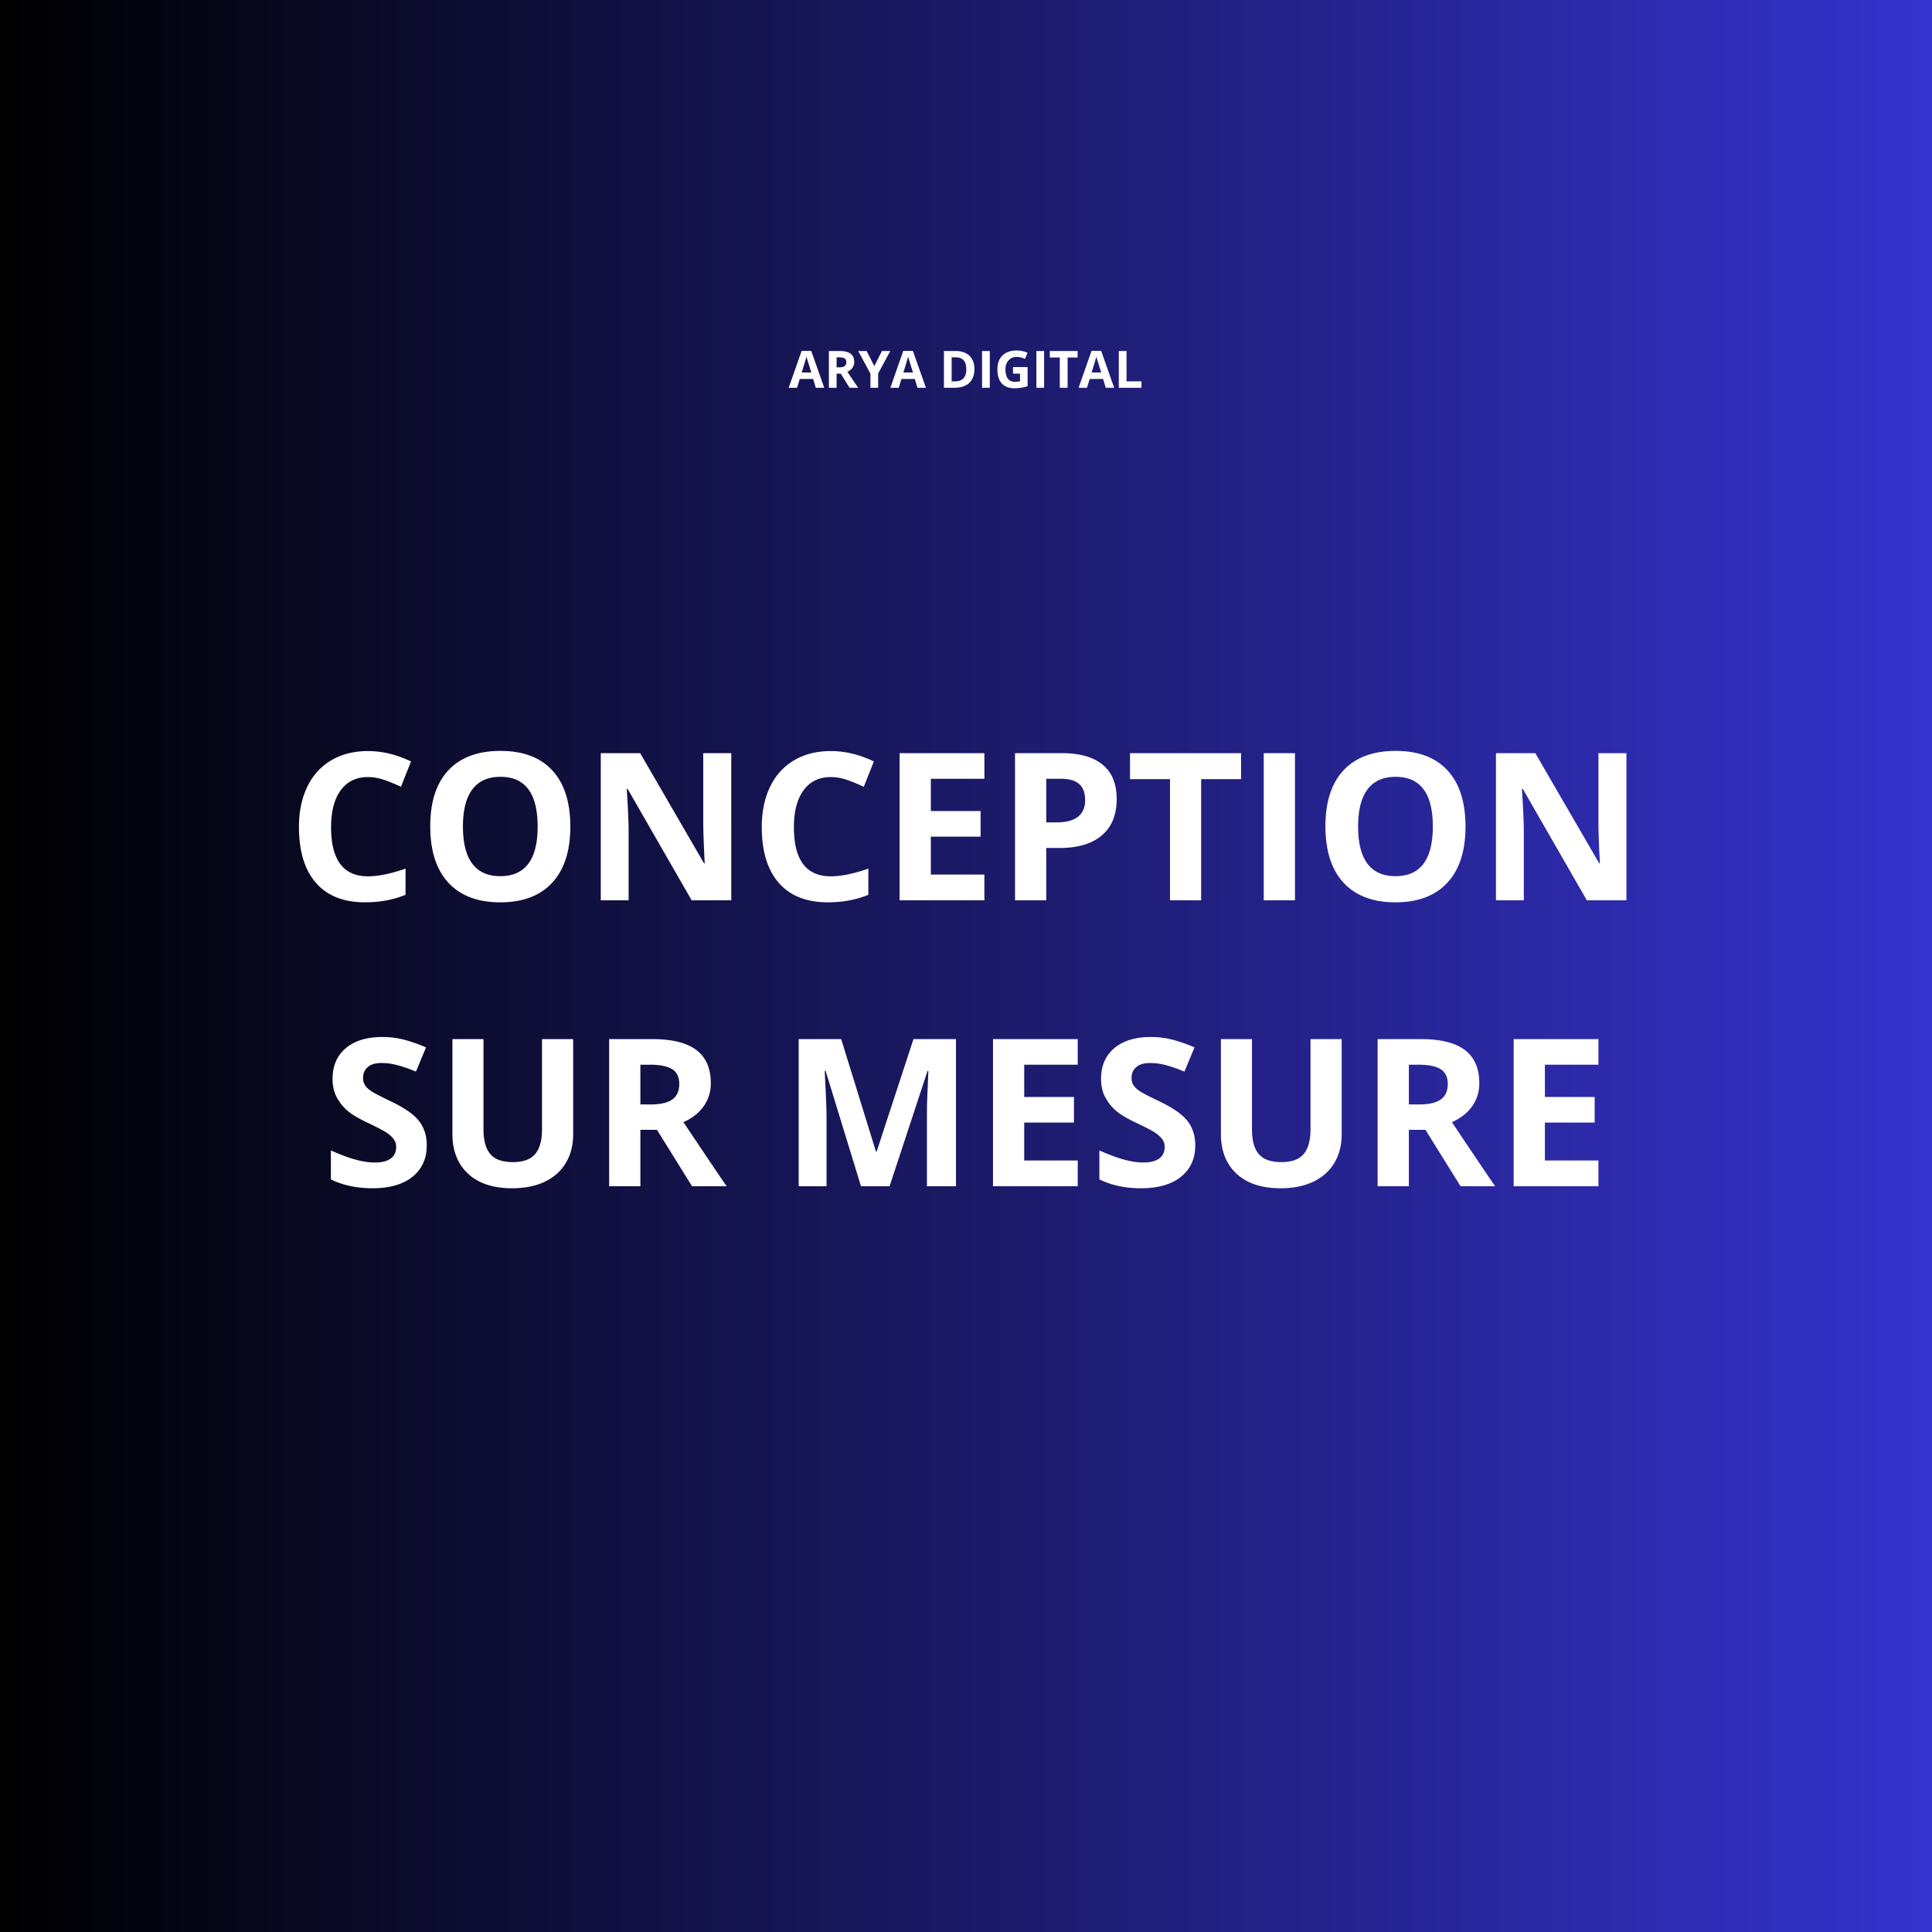 <svg xmlns="http://www.w3.org/2000/svg" width="500" height="500" version="1.0" viewBox="0 0 375 375"><defs><linearGradient id="a" x1="0" x2="500" y1="250" y2="250" gradientTransform="scale(.75)" gradientUnits="userSpaceOnUse"><stop offset="0"/><stop offset=".004" stop-color="#000001"/><stop offset=".008" stop-color="#000002"/><stop offset=".012" stop-color="#010102"/><stop offset=".016" stop-color="#010103"/><stop offset=".02" stop-color="#010104"/><stop offset=".023" stop-color="#010105"/><stop offset=".027" stop-color="#010106"/><stop offset=".031" stop-color="#020206"/><stop offset=".035" stop-color="#020207"/><stop offset=".039" stop-color="#020208"/><stop offset=".043" stop-color="#020209"/><stop offset=".047" stop-color="#02020A"/><stop offset=".051" stop-color="#03030A"/><stop offset=".055" stop-color="#03030B"/><stop offset=".059" stop-color="#03030C"/><stop offset=".063" stop-color="#03030D"/><stop offset=".066" stop-color="#04030E"/><stop offset=".07" stop-color="#04040E"/><stop offset=".074" stop-color="#04040F"/><stop offset=".078" stop-color="#040410"/><stop offset=".082" stop-color="#040411"/><stop offset=".086" stop-color="#050412"/><stop offset=".09" stop-color="#050512"/><stop offset=".094" stop-color="#050513"/><stop offset=".098" stop-color="#050514"/><stop offset=".102" stop-color="#050515"/><stop offset=".105" stop-color="#060516"/><stop offset=".109" stop-color="#060616"/><stop offset=".113" stop-color="#060617"/><stop offset=".117" stop-color="#060618"/><stop offset=".121" stop-color="#060619"/><stop offset=".125" stop-color="#07061A"/><stop offset=".129" stop-color="#07071A"/><stop offset=".133" stop-color="#07071B"/><stop offset=".137" stop-color="#07071C"/><stop offset=".141" stop-color="#07071D"/><stop offset=".145" stop-color="#08071E"/><stop offset=".148" stop-color="#08081E"/><stop offset=".152" stop-color="#08081F"/><stop offset=".156" stop-color="#080820"/><stop offset=".16" stop-color="#080821"/><stop offset=".164" stop-color="#090822"/><stop offset=".168" stop-color="#090922"/><stop offset=".172" stop-color="#090923"/><stop offset=".176" stop-color="#090924"/><stop offset=".18" stop-color="#0A0925"/><stop offset=".184" stop-color="#0A0926"/><stop offset=".188" stop-color="#0A0A26"/><stop offset=".191" stop-color="#0A0A27"/><stop offset=".195" stop-color="#0A0A28"/><stop offset=".199" stop-color="#0B0A29"/><stop offset=".203" stop-color="#0B0A2A"/><stop offset=".207" stop-color="#0B0B2A"/><stop offset=".211" stop-color="#0B0B2B"/><stop offset=".215" stop-color="#0B0B2C"/><stop offset=".219" stop-color="#0C0B2D"/><stop offset=".223" stop-color="#0C0B2E"/><stop offset=".227" stop-color="#0C0C2E"/><stop offset=".23" stop-color="#0C0C2F"/><stop offset=".234" stop-color="#0C0C30"/><stop offset=".238" stop-color="#0D0C31"/><stop offset=".242" stop-color="#0D0C32"/><stop offset=".246" stop-color="#0D0D32"/><stop offset=".25" stop-color="#0D0D33"/><stop offset=".254" stop-color="#0D0D34"/><stop offset=".258" stop-color="#0E0D35"/><stop offset=".262" stop-color="#0E0D36"/><stop offset=".266" stop-color="#0E0E36"/><stop offset=".27" stop-color="#0E0E37"/><stop offset=".273" stop-color="#0F0E38"/><stop offset=".277" stop-color="#0F0E39"/><stop offset=".281" stop-color="#0F0E3A"/><stop offset=".285" stop-color="#0F0F3A"/><stop offset=".289" stop-color="#0F0F3B"/><stop offset=".293" stop-color="#100F3C"/><stop offset=".297" stop-color="#100F3D"/><stop offset=".301" stop-color="#100F3E"/><stop offset=".305" stop-color="#10103E"/><stop offset=".309" stop-color="#10103F"/><stop offset=".313" stop-color="#111040"/><stop offset=".316" stop-color="#111041"/><stop offset=".32" stop-color="#111042"/><stop offset=".324" stop-color="#111142"/><stop offset=".328" stop-color="#111143"/><stop offset=".332" stop-color="#121144"/><stop offset=".336" stop-color="#121145"/><stop offset=".34" stop-color="#121146"/><stop offset=".344" stop-color="#121246"/><stop offset=".348" stop-color="#121247"/><stop offset=".352" stop-color="#131248"/><stop offset=".355" stop-color="#131249"/><stop offset=".359" stop-color="#13124A"/><stop offset=".363" stop-color="#13134A"/><stop offset=".367" stop-color="#13134B"/><stop offset=".371" stop-color="#14134C"/><stop offset=".375" stop-color="#14134D"/><stop offset=".379" stop-color="#14134E"/><stop offset=".383" stop-color="#14144E"/><stop offset=".387" stop-color="#15144F"/><stop offset=".391" stop-color="#151450"/><stop offset=".395" stop-color="#151451"/><stop offset=".398" stop-color="#151452"/><stop offset=".402" stop-color="#151552"/><stop offset=".406" stop-color="#161553"/><stop offset=".41" stop-color="#161554"/><stop offset=".414" stop-color="#161555"/><stop offset=".418" stop-color="#161556"/><stop offset=".422" stop-color="#161656"/><stop offset=".426" stop-color="#171657"/><stop offset=".43" stop-color="#171658"/><stop offset=".434" stop-color="#171659"/><stop offset=".438" stop-color="#17165A"/><stop offset=".441" stop-color="#17175A"/><stop offset=".445" stop-color="#18175B"/><stop offset=".449" stop-color="#18175C"/><stop offset=".453" stop-color="#18175D"/><stop offset=".457" stop-color="#18175E"/><stop offset=".461" stop-color="#18185F"/><stop offset=".465" stop-color="#19185F"/><stop offset=".469" stop-color="#191860"/><stop offset=".473" stop-color="#191861"/><stop offset=".477" stop-color="#191862"/><stop offset=".48" stop-color="#191963"/><stop offset=".484" stop-color="#1A1963"/><stop offset=".488" stop-color="#1A1964"/><stop offset=".492" stop-color="#1A1965"/><stop offset=".496" stop-color="#1A1966"/><stop offset=".5" stop-color="#1B1967"/><stop offset=".504" stop-color="#1B1A67"/><stop offset=".508" stop-color="#1B1A68"/><stop offset=".512" stop-color="#1B1A69"/><stop offset=".516" stop-color="#1B1A6A"/><stop offset=".52" stop-color="#1C1A6B"/><stop offset=".523" stop-color="#1C1B6B"/><stop offset=".527" stop-color="#1C1B6C"/><stop offset=".531" stop-color="#1C1B6D"/><stop offset=".535" stop-color="#1C1B6E"/><stop offset=".539" stop-color="#1D1B6F"/><stop offset=".543" stop-color="#1D1C6F"/><stop offset=".547" stop-color="#1D1C70"/><stop offset=".551" stop-color="#1D1C71"/><stop offset=".555" stop-color="#1D1C72"/><stop offset=".559" stop-color="#1E1C73"/><stop offset=".563" stop-color="#1E1D73"/><stop offset=".566" stop-color="#1E1D74"/><stop offset=".57" stop-color="#1E1D75"/><stop offset=".574" stop-color="#1E1D76"/><stop offset=".578" stop-color="#1F1D77"/><stop offset=".582" stop-color="#1F1E77"/><stop offset=".586" stop-color="#1F1E78"/><stop offset=".59" stop-color="#1F1E79"/><stop offset=".594" stop-color="#1F1E7A"/><stop offset=".598" stop-color="#201E7B"/><stop offset=".602" stop-color="#201F7B"/><stop offset=".605" stop-color="#201F7C"/><stop offset=".609" stop-color="#201F7D"/><stop offset=".613" stop-color="#211F7E"/><stop offset=".617" stop-color="#211F7F"/><stop offset=".621" stop-color="#21207F"/><stop offset=".625" stop-color="#212080"/><stop offset=".629" stop-color="#212081"/><stop offset=".633" stop-color="#222082"/><stop offset=".637" stop-color="#222083"/><stop offset=".641" stop-color="#222183"/><stop offset=".645" stop-color="#222184"/><stop offset=".648" stop-color="#222185"/><stop offset=".652" stop-color="#232186"/><stop offset=".656" stop-color="#232187"/><stop offset=".66" stop-color="#232287"/><stop offset=".664" stop-color="#232288"/><stop offset=".668" stop-color="#232289"/><stop offset=".672" stop-color="#24228A"/><stop offset=".676" stop-color="#24228B"/><stop offset=".68" stop-color="#24238B"/><stop offset=".684" stop-color="#24238C"/><stop offset=".688" stop-color="#24238D"/><stop offset=".691" stop-color="#25238E"/><stop offset=".695" stop-color="#25238F"/><stop offset=".699" stop-color="#25248F"/><stop offset=".703" stop-color="#252490"/><stop offset=".707" stop-color="#252491"/><stop offset=".711" stop-color="#262492"/><stop offset=".715" stop-color="#262493"/><stop offset=".719" stop-color="#262593"/><stop offset=".723" stop-color="#262594"/><stop offset=".727" stop-color="#272595"/><stop offset=".73" stop-color="#272596"/><stop offset=".734" stop-color="#272597"/><stop offset=".738" stop-color="#272697"/><stop offset=".742" stop-color="#272698"/><stop offset=".746" stop-color="#282699"/><stop offset=".75" stop-color="#28269A"/><stop offset=".754" stop-color="#28269B"/><stop offset=".758" stop-color="#28279B"/><stop offset=".762" stop-color="#28279C"/><stop offset=".766" stop-color="#29279D"/><stop offset=".77" stop-color="#29279E"/><stop offset=".773" stop-color="#29279F"/><stop offset=".777" stop-color="#29289F"/><stop offset=".781" stop-color="#2928A0"/><stop offset=".785" stop-color="#2A28A1"/><stop offset=".789" stop-color="#2A28A2"/><stop offset=".793" stop-color="#2A28A3"/><stop offset=".797" stop-color="#2A29A3"/><stop offset=".801" stop-color="#2A29A4"/><stop offset=".805" stop-color="#2B29A5"/><stop offset=".809" stop-color="#2B29A6"/><stop offset=".813" stop-color="#2B29A7"/><stop offset=".816" stop-color="#2B2AA7"/><stop offset=".82" stop-color="#2C2AA8"/><stop offset=".824" stop-color="#2C2AA9"/><stop offset=".828" stop-color="#2C2AAA"/><stop offset=".832" stop-color="#2C2AAB"/><stop offset=".836" stop-color="#2C2BAB"/><stop offset=".84" stop-color="#2D2BAC"/><stop offset=".844" stop-color="#2D2BAD"/><stop offset=".848" stop-color="#2D2BAE"/><stop offset=".852" stop-color="#2D2BAF"/><stop offset=".855" stop-color="#2D2CAF"/><stop offset=".859" stop-color="#2E2CB0"/><stop offset=".863" stop-color="#2E2CB1"/><stop offset=".867" stop-color="#2E2CB2"/><stop offset=".871" stop-color="#2E2CB3"/><stop offset=".875" stop-color="#2E2DB3"/><stop offset=".879" stop-color="#2F2DB4"/><stop offset=".883" stop-color="#2F2DB5"/><stop offset=".887" stop-color="#2F2DB6"/><stop offset=".891" stop-color="#2F2DB7"/><stop offset=".895" stop-color="#2F2EB7"/><stop offset=".898" stop-color="#302EB8"/><stop offset=".902" stop-color="#302EB9"/><stop offset=".906" stop-color="#302EBA"/><stop offset=".91" stop-color="#302EBB"/><stop offset=".914" stop-color="#302FBB"/><stop offset=".918" stop-color="#312FBC"/><stop offset=".922" stop-color="#312FBD"/><stop offset=".926" stop-color="#312FBE"/><stop offset=".93" stop-color="#312FBF"/><stop offset=".934" stop-color="#3230BF"/><stop offset=".938" stop-color="#3230C0"/><stop offset=".941" stop-color="#3230C1"/><stop offset=".945" stop-color="#3230C2"/><stop offset=".949" stop-color="#3230C3"/><stop offset=".953" stop-color="#3331C3"/><stop offset=".957" stop-color="#3331C4"/><stop offset=".961" stop-color="#3331C5"/><stop offset=".965" stop-color="#3331C6"/><stop offset=".969" stop-color="#3331C7"/><stop offset=".973" stop-color="#3432C7"/><stop offset=".977" stop-color="#3432C8"/><stop offset=".98" stop-color="#3432C9"/><stop offset=".984" stop-color="#3432CA"/><stop offset=".988" stop-color="#3432CB"/><stop offset=".992" stop-color="#3533CB"/><stop offset=".996" stop-color="#3533CC"/><stop offset="1" stop-color="#3533CD"/></linearGradient></defs><path fill="#fff" d="M-37.5-37.5h450v450h-450z"/><path fill="url(#a)" d="M-37.5-37.5h450v450h-450z"/><path fill="#fff" d="M71.418 150.828c-2.273 0-4.031.856-5.281 2.563-1.25 1.71-1.875 4.093-1.875 7.156 0 6.367 2.383 9.547 7.156 9.547 2.008 0 4.441-.5 7.297-1.5v5.078c-2.344.98-4.965 1.469-7.86 1.469-4.156 0-7.335-1.258-9.53-3.782-2.2-2.52-3.298-6.132-3.298-10.843 0-2.97.536-5.567 1.61-7.797 1.082-2.239 2.633-3.953 4.656-5.14 2.031-1.196 4.406-1.798 7.125-1.798 2.781 0 5.566.672 8.36 2.016l-1.954 4.922a31.058 31.058 0 0 0-3.219-1.328c-1.085-.375-2.148-.563-3.187-.563Zm39.282 9.609c0 4.72-1.171 8.352-3.515 10.891-2.344 2.543-5.703 3.813-10.078 3.813-4.375 0-7.734-1.27-10.078-3.813-2.344-2.539-3.516-6.187-3.516-10.937 0-4.75 1.172-8.375 3.516-10.875 2.351-2.508 5.722-3.766 10.11-3.766 4.394 0 7.753 1.266 10.077 3.797 2.32 2.523 3.485 6.152 3.485 10.89Zm-20.843 0c0 3.188.601 5.59 1.812 7.204 1.22 1.617 3.032 2.421 5.438 2.421 4.832 0 7.25-3.207 7.25-9.625 0-6.437-2.406-9.656-7.219-9.656-2.406 0-4.226.813-5.453 2.438-1.219 1.617-1.828 4.023-1.828 7.218Zm52.083 14.313h-7.688l-12.422-21.61h-.172c.239 3.825.36 6.547.36 8.172v13.438h-5.406v-28.563h7.64l12.406 21.391h.125c-.187-3.707-.28-6.332-.28-7.875v-13.516h5.437Zm19.313-23.922c-2.273 0-4.031.856-5.281 2.563-1.25 1.71-1.875 4.093-1.875 7.156 0 6.367 2.383 9.547 7.156 9.547 2.008 0 4.441-.5 7.297-1.5v5.078c-2.344.98-4.965 1.469-7.86 1.469-4.156 0-7.335-1.258-9.53-3.782-2.2-2.52-3.298-6.132-3.298-10.843 0-2.97.535-5.567 1.61-7.797 1.082-2.239 2.633-3.953 4.656-5.14 2.031-1.196 4.406-1.798 7.125-1.798 2.781 0 5.566.672 8.36 2.016l-1.954 4.922a31.058 31.058 0 0 0-3.219-1.328c-1.085-.375-2.148-.563-3.187-.563Zm29.814 23.922h-16.453v-28.563h16.453v4.97h-10.39v6.265h9.655v4.969h-9.656v7.359h10.39Zm12.009-15.125h1.985c1.863 0 3.254-.363 4.172-1.094.925-.738 1.39-1.812 1.39-3.219 0-1.414-.386-2.46-1.156-3.14-.773-.676-1.984-1.016-3.64-1.016h-2.75Zm13.672-4.531c0 3.074-.965 5.43-2.89 7.062-1.918 1.625-4.649 2.438-8.188 2.438h-2.594v10.156h-6.062v-28.563h9.125c3.457 0 6.086.75 7.89 2.25 1.813 1.493 2.72 3.711 2.72 6.657Zm16.396 19.656h-6.047v-23.516h-7.765v-5.047h21.562v5.047h-7.75Zm12.146 0v-28.563h6.063v28.563Zm39.163-14.313c0 4.72-1.172 8.352-3.515 10.891-2.344 2.543-5.704 3.813-10.079 3.813-4.375 0-7.734-1.27-10.078-3.813-2.343-2.539-3.515-6.187-3.515-10.937 0-4.75 1.172-8.375 3.515-10.875 2.352-2.508 5.723-3.766 10.11-3.766 4.394 0 7.754 1.266 10.078 3.797 2.32 2.523 3.484 6.152 3.484 10.89Zm-20.844 0c0 3.188.602 5.59 1.813 7.204 1.219 1.617 3.031 2.421 5.437 2.421 4.833 0 7.25-3.207 7.25-9.625 0-6.437-2.406-9.656-7.218-9.656-2.407 0-4.227.813-5.453 2.438-1.22 1.617-1.829 4.023-1.829 7.218Zm52.083 14.313h-7.687l-12.422-21.61h-.172c.238 3.825.36 6.547.36 8.172v13.438h-5.407v-28.563h7.64l12.407 21.391h.125c-.187-3.707-.281-6.332-.281-7.875v-13.516h5.437Zm-232.86 47.562c0 2.586-.93 4.622-2.781 6.11-1.856 1.48-4.438 2.219-7.75 2.219-3.043 0-5.735-.57-8.078-1.72v-5.624c1.925.855 3.554 1.46 4.89 1.812 1.332.356 2.551.532 3.657.532 1.332 0 2.351-.254 3.062-.766.707-.508 1.063-1.266 1.063-2.266a2.45 2.45 0 0 0-.47-1.484c-.312-.438-.773-.86-1.374-1.266-.606-.406-1.84-1.05-3.703-1.937-1.75-.82-3.063-1.61-3.938-2.36a8.977 8.977 0 0 1-2.078-2.64c-.523-1-.781-2.172-.781-3.516 0-2.52.851-4.504 2.562-5.953 1.719-1.445 4.086-2.172 7.11-2.172 1.476 0 2.89.18 4.234.531a30.1 30.1 0 0 1 4.234 1.485L80.738 208c-1.523-.625-2.781-1.055-3.781-1.297a11.974 11.974 0 0 0-2.937-.375c-1.149 0-2.028.266-2.641.797-.606.531-.906 1.23-.906 2.094 0 .531.117.996.359 1.39.25.399.645.782 1.188 1.157.539.367 1.82 1.03 3.843 2 2.664 1.273 4.492 2.554 5.485 3.843.988 1.282 1.484 2.852 1.484 4.703Zm28.42-20.625v18.485c0 2.105-.477 3.953-1.422 5.547-.95 1.586-2.313 2.804-4.094 3.656-1.781.844-3.89 1.266-6.328 1.266-3.668 0-6.516-.938-8.547-2.813-2.031-1.883-3.047-4.46-3.047-7.734v-18.407h6.032v17.485c0 2.2.44 3.812 1.328 4.844.882 1.03 2.347 1.546 4.39 1.546 1.977 0 3.41-.515 4.297-1.546.895-1.04 1.344-2.664 1.344-4.875v-17.454Zm13.044 12.688h1.953c1.906 0 3.312-.316 4.219-.953.914-.645 1.375-1.649 1.375-3.016 0-1.351-.465-2.316-1.391-2.89-.93-.57-2.371-.86-4.328-.86h-1.828Zm0 4.922v10.953h-6.063v-28.563h8.328c3.875 0 6.742.711 8.61 2.125 1.863 1.418 2.797 3.563 2.797 6.438 0 1.68-.465 3.172-1.391 4.484-.93 1.305-2.234 2.328-3.922 3.078 4.29 6.418 7.086 10.563 8.39 12.438h-6.718l-6.813-10.953Zm42.824 10.953-6.875-22.406h-.172c.239 4.562.36 7.605.36 9.125v13.281h-5.407v-28.563h8.25l6.75 21.844h.125l7.157-21.844h8.25v28.563h-5.64v-13.516c0-.632.003-1.367.015-2.203.02-.832.11-3.047.265-6.64h-.172l-7.359 22.359Zm42.07 0h-16.452v-28.563h16.453v4.97H198.8v6.265h9.655v4.969H198.8v7.359h10.39Zm22.807-7.938c0 2.586-.93 4.622-2.781 6.11-1.856 1.48-4.438 2.219-7.75 2.219-3.043 0-5.734-.57-8.078-1.72v-5.624c1.926.855 3.554 1.46 4.89 1.812 1.332.356 2.551.532 3.657.532 1.332 0 2.351-.254 3.062-.766.707-.508 1.063-1.266 1.063-2.266a2.45 2.45 0 0 0-.47-1.484c-.312-.438-.773-.86-1.374-1.266-.606-.406-1.84-1.05-3.703-1.937-1.75-.82-3.063-1.61-3.938-2.36a8.977 8.977 0 0 1-2.078-2.64c-.523-1-.781-2.172-.781-3.516 0-2.52.851-4.504 2.562-5.953 1.72-1.445 4.086-2.172 7.11-2.172 1.476 0 2.89.18 4.234.531 1.352.356 2.766.852 4.235 1.485L229.903 208c-1.523-.625-2.78-1.055-3.78-1.297a11.974 11.974 0 0 0-2.938-.375c-1.149 0-2.028.266-2.641.797-.605.531-.906 1.23-.906 2.094 0 .531.117.996.36 1.39.25.399.644.782 1.187 1.157.539.367 1.82 1.03 3.843 2 2.664 1.273 4.493 2.554 5.485 3.843.988 1.282 1.484 2.852 1.484 4.703Zm28.42-20.625v18.485c0 2.105-.477 3.953-1.422 5.547-.95 1.586-2.313 2.804-4.094 3.656-1.781.844-3.89 1.266-6.328 1.266-3.668 0-6.516-.938-8.547-2.813-2.031-1.883-3.047-4.46-3.047-7.734v-18.407h6.032v17.485c0 2.2.441 3.812 1.328 4.844.883 1.03 2.347 1.546 4.39 1.546 1.977 0 3.41-.515 4.297-1.546.895-1.04 1.344-2.664 1.344-4.875v-17.454Zm13.043 12.688h1.954c1.906 0 3.312-.316 4.219-.953.914-.645 1.375-1.649 1.375-3.016 0-1.351-.465-2.316-1.391-2.89-.93-.57-2.371-.86-4.328-.86h-1.828Zm0 4.922v10.953h-6.062v-28.563h8.328c3.875 0 6.743.711 8.61 2.125 1.863 1.418 2.797 3.563 2.797 6.438 0 1.68-.465 3.172-1.391 4.484-.93 1.305-2.234 2.328-3.922 3.078 4.29 6.418 7.086 10.563 8.39 12.438h-6.718l-6.812-10.953Zm36.795 10.953h-16.453v-28.563h16.453v4.97h-10.39v6.265h9.656v4.969h-9.657v7.359h10.391ZM158.348 75.268l-.516-1.704h-2.594l-.531 1.704h-1.625l2.516-7.172h1.859l2.531 7.172Zm-.875-2.97-.813-2.609a4.265 4.265 0 0 1-.125-.484c-.105.418-.414 1.45-.922 3.094Zm4.912-.999h.5c.477 0 .828-.078 1.047-.235.226-.164.344-.421.344-.765 0-.332-.118-.57-.344-.719-.23-.145-.59-.219-1.078-.219h-.469Zm0 1.234v2.735h-1.5v-7.141h2.078c.969 0 1.68.18 2.14.531.47.356.704.89.704 1.61 0 .417-.117.792-.344 1.125-.23.324-.558.578-.984.765 1.07 1.606 1.773 2.64 2.11 3.11H164.9l-1.703-2.735Zm7.318-1.469 1.484-2.937h1.625l-2.36 4.36v2.78h-1.5v-2.734l-2.374-4.406h1.64Zm8.378 4.204-.515-1.704h-2.594l-.531 1.704h-1.625l2.515-7.172h1.86l2.53 7.172Zm-.875-2.97c-.48-1.538-.75-2.41-.812-2.609a4.265 4.265 0 0 1-.125-.484c-.106.418-.414 1.45-.922 3.094Zm11.931-.671c0 1.18-.34 2.078-1.016 2.703-.668.625-1.632.938-2.89.938h-2.016v-7.141h2.235c1.164 0 2.07.308 2.718.922.645.617.969 1.476.969 2.578Zm-1.578.047c0-1.54-.68-2.313-2.031-2.313h-.813v4.657h.656c1.457 0 2.188-.782 2.188-2.344Zm3.056 3.594v-7.141h1.5v7.14Zm6.012-4.016h2.828v3.703c-.46.156-.89.262-1.297.313-.406.062-.82.093-1.234.093-1.086 0-1.914-.312-2.485-.937-.562-.633-.843-1.547-.843-2.735 0-1.156.328-2.05.984-2.687.664-.645 1.582-.969 2.75-.969.727 0 1.438.149 2.125.438l-.516 1.203a3.632 3.632 0 0 0-1.625-.39c-.648 0-1.167.226-1.562.671-.398.438-.594 1.027-.594 1.766 0 .773.156 1.367.469 1.78.32.407.785.61 1.39.61.313 0 .633-.035.97-.11v-1.483h-1.36Zm4.535 4.016v-7.141h1.5v7.14Zm6.059 0h-1.515v-5.875h-1.938v-1.266h5.391v1.266h-1.938Zm7.399 0-.516-1.704h-2.594l-.531 1.704h-1.625l2.516-7.172h1.859l2.531 7.172Zm-.875-2.97-.813-2.609a4.265 4.265 0 0 1-.125-.484c-.105.418-.414 1.45-.922 3.094Zm3.412 2.97v-7.141h1.5v5.89h2.906v1.25Zm0 0"/></svg>